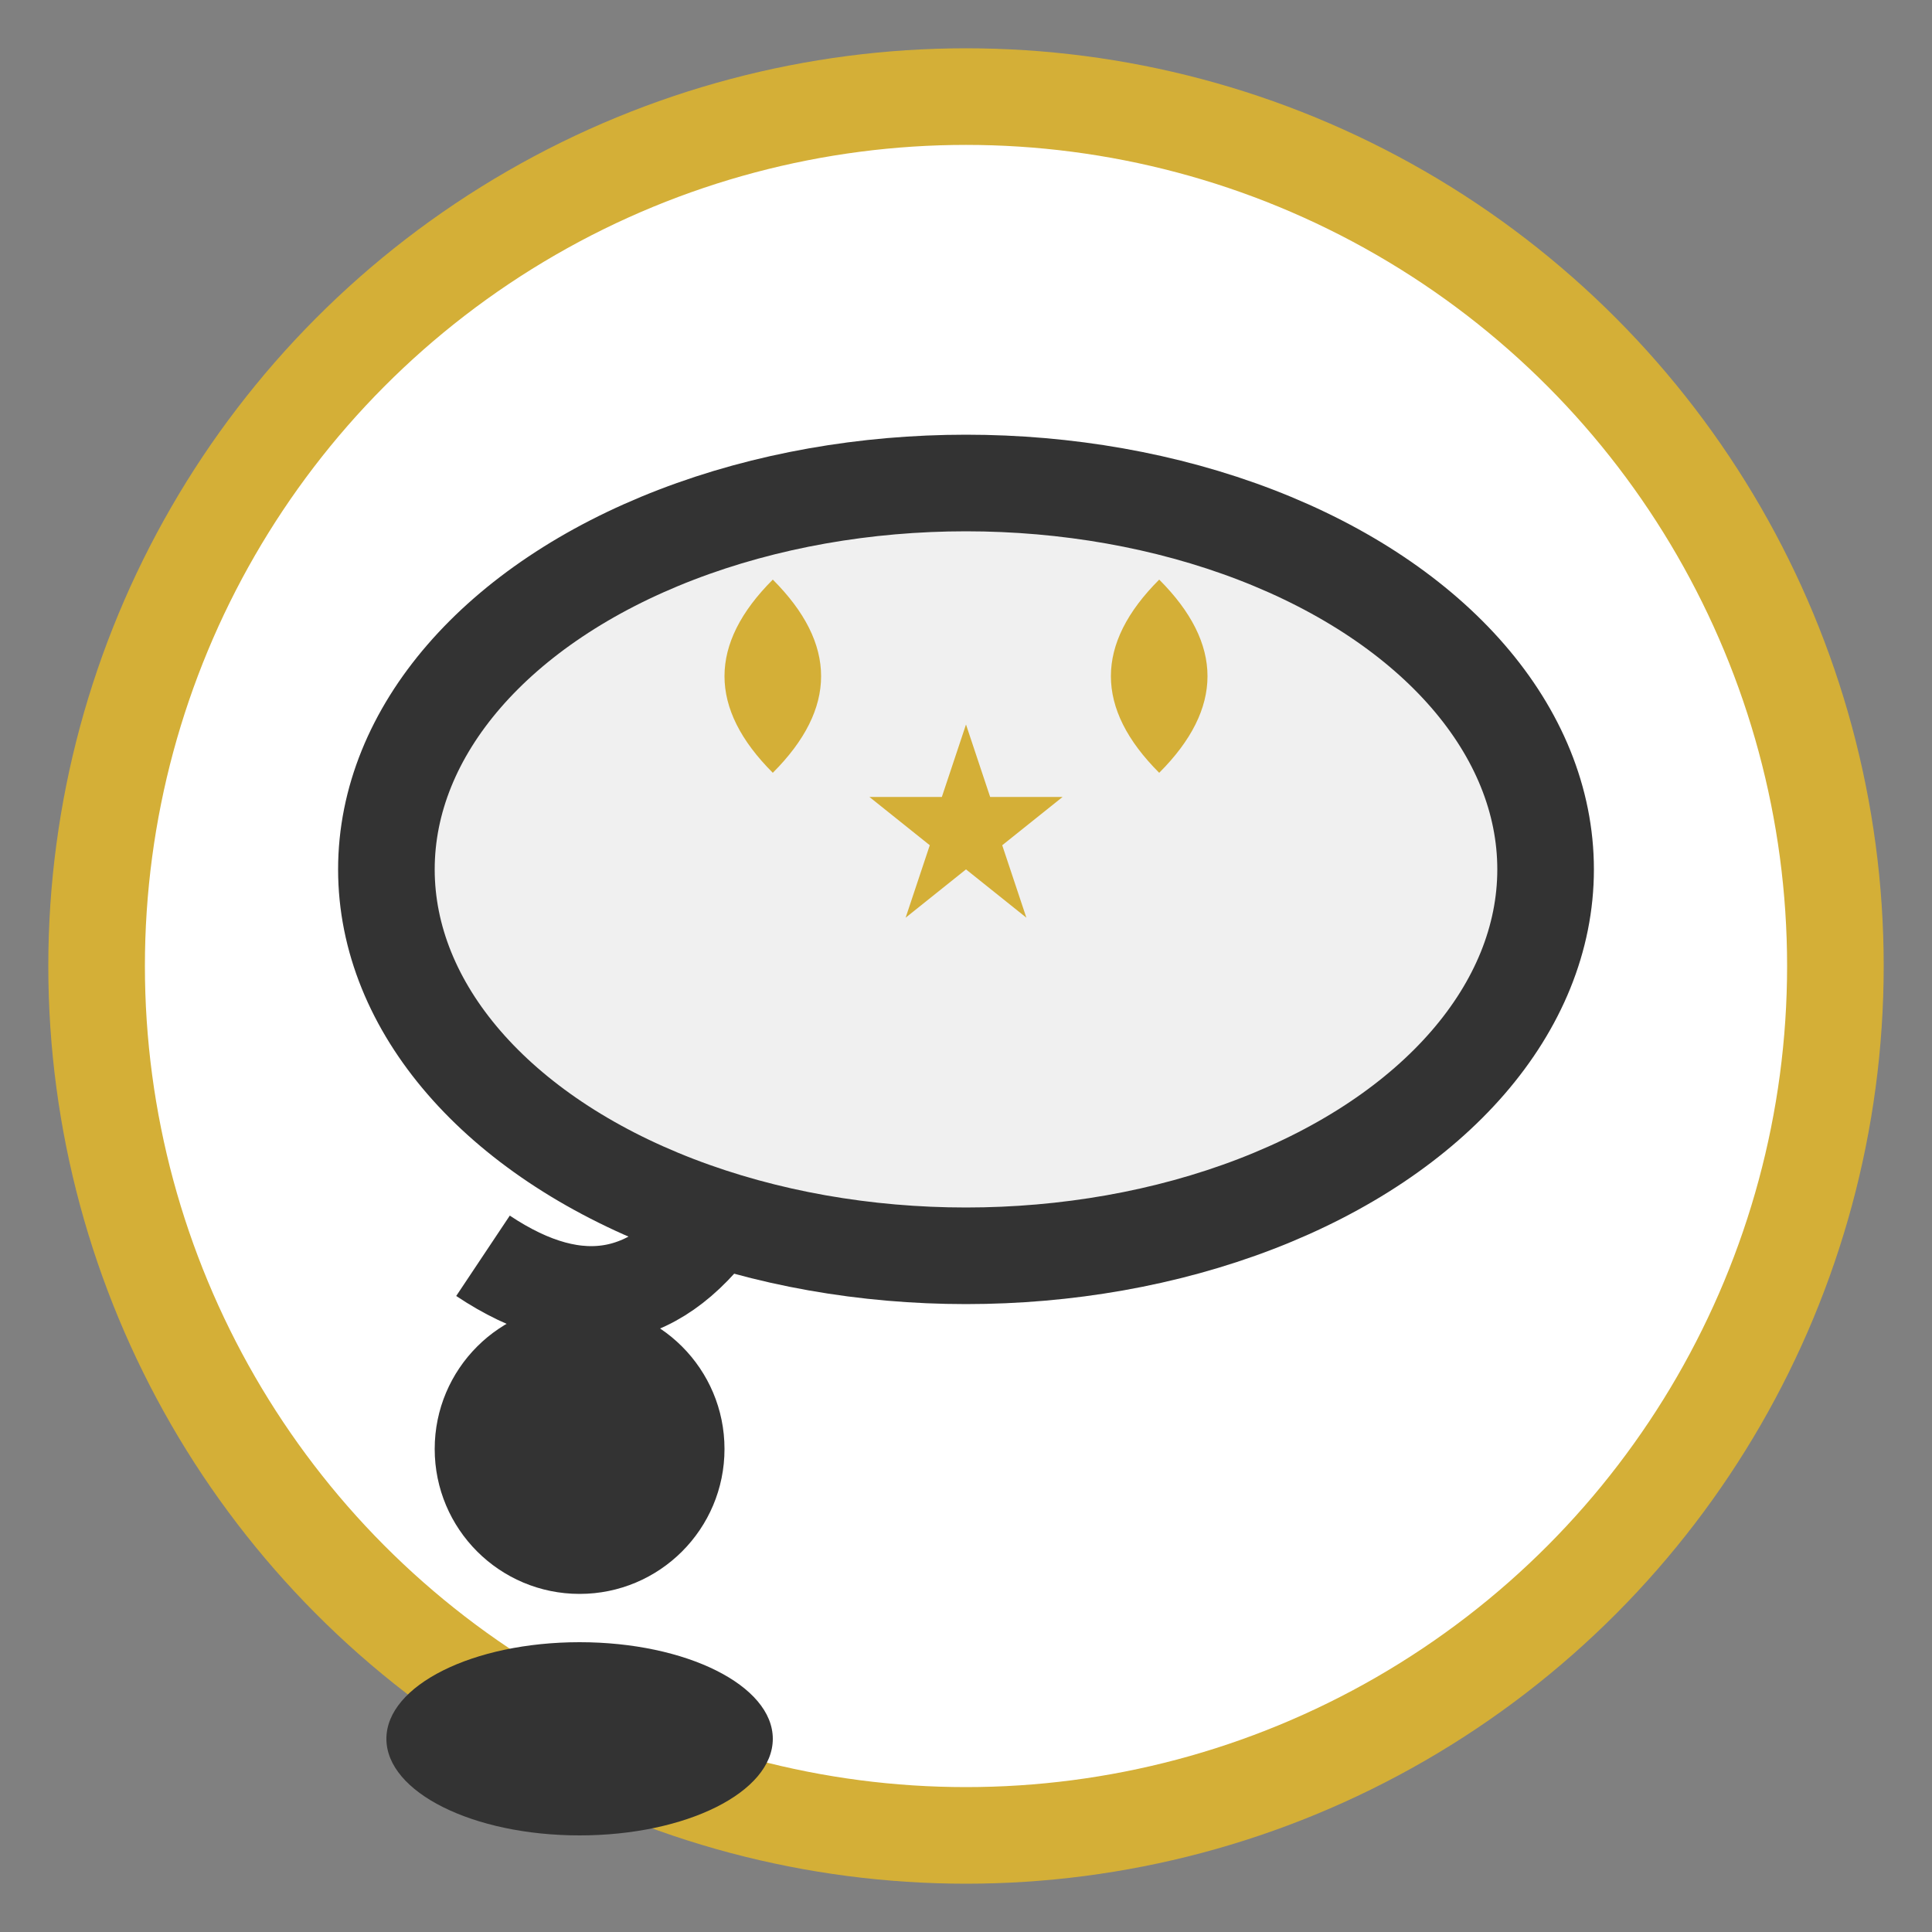 <svg width="40" height="40" viewBox="0 0 40 40" fill="none" xmlns="http://www.w3.org/2000/svg">
  <rect x="0" y="0" width="40" height="40" fill="#808080" stroke="none"/>
  <!-- Background Circle -->
  <circle cx="20" cy="20" r="18" fill="white" stroke="#d4af37" stroke-width="2"/>
  
  <!-- Quote Bubble -->
  <ellipse cx="20" cy="18" rx="12" ry="8" fill="#f0f0f0" stroke="#333" stroke-width="2"/>
  
  <!-- Quote Tail -->
  <path d="M15 25 Q13 28 10 26" stroke="#333" stroke-width="2" fill="none"/>
  
  <!-- Quote Marks -->
  <path d="M16 16 Q14 14 16 12 Q18 14 16 16" fill="#d4af37"/>
  <path d="M24 16 Q22 14 24 12 Q26 14 24 16" fill="#d4af37"/>
  
  <!-- Stars -->
  <path d="M20 15 L20.5 16.5 L22 16.5 L20.75 17.5 L21.25 19 L20 18 L18.75 19 L19.25 17.5 L18 16.5 L19.5 16.5 Z" fill="#d4af37"/>
  
  <!-- Person Icon -->
  <circle cx="12" cy="30" r="3" fill="#333"/>
  <ellipse cx="12" cy="36" rx="4" ry="2" fill="#333"/>
</svg>
